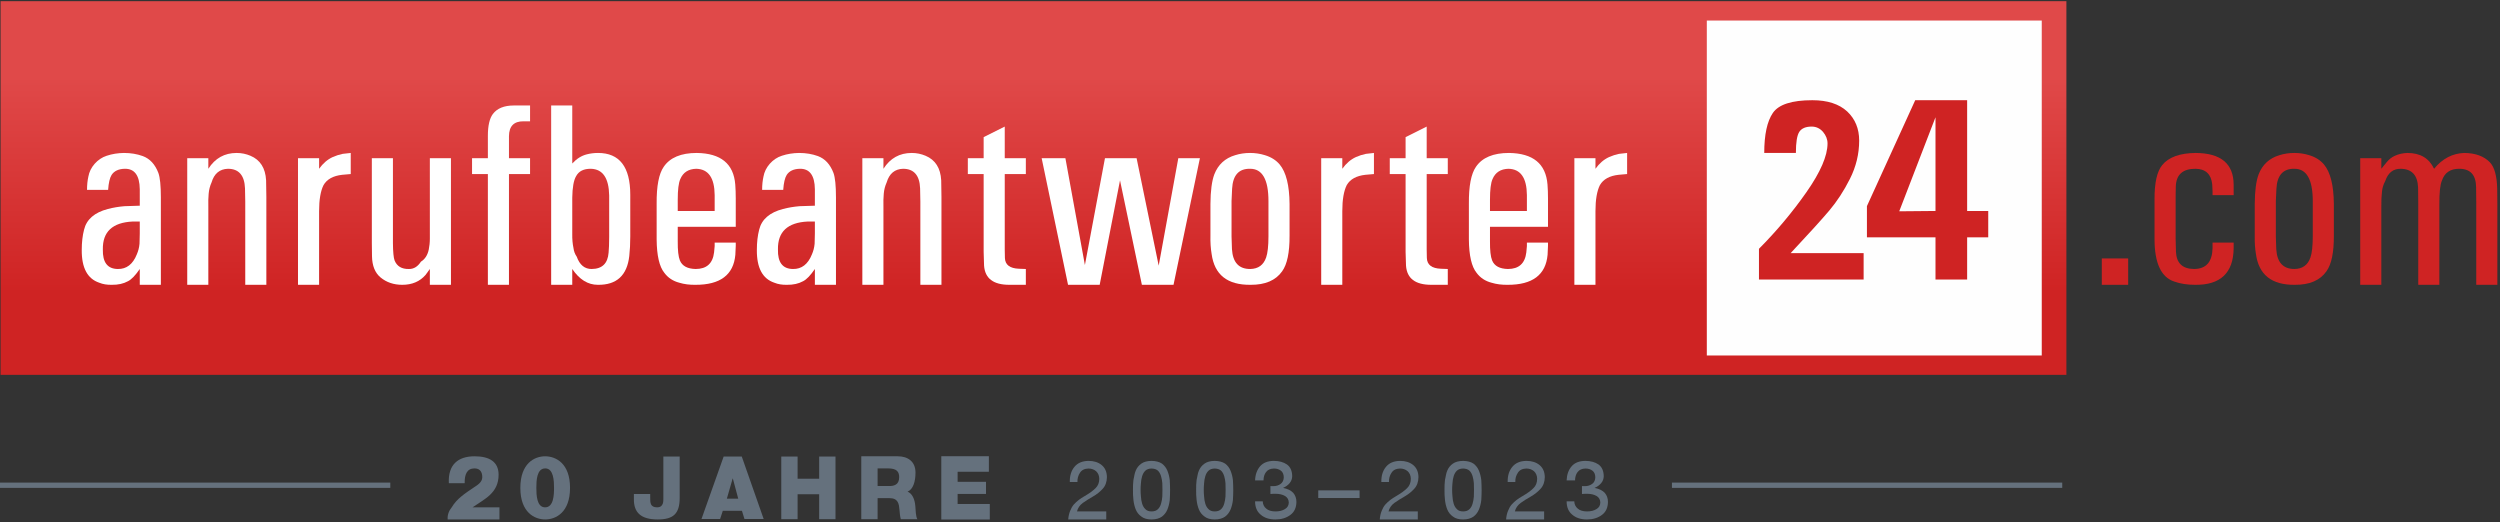 <?xml version="1.0" standalone="no"?>
<!-- Generator: Adobe Fireworks 10, Export SVG Extension by Aaron Beall (http://fireworks.abeall.com) . Version: 0.6.1  -->
<!DOCTYPE svg PUBLIC "-//W3C//DTD SVG 1.1//EN" "http://www.w3.org/Graphics/SVG/1.1/DTD/svg11.dtd">
<svg id="Logo%20mit%20Jubil%E4um.fw-Seite%201" viewBox="0 0 474 99" style="background-color:#ffffff00" version="1.1"
	xmlns="http://www.w3.org/2000/svg" xmlns:xlink="http://www.w3.org/1999/xlink" xml:space="preserve"
	x="0px" y="0px" width="474px" height="99px"
>
	<rect x="0" y="0" width="474" height="99" fill="#333333" stroke="none"/>
	<defs>
		<linearGradient id="gradient1" x1="50.739%" y1="20.312%" x2="50.739%" y2="78.125%">
			<stop stop-color="#e04949" stop-opacity="1" offset="0%"/>
			<stop stop-color="#cf2323" stop-opacity="1" offset="100%"/>
		</linearGradient>
	</defs>
	<g id="Ebene%201">
		<path d="M 0.108 71.072 L 391.788 71.072 L 391.788 0.224 L 0.108 0.224 L 0.108 71.072 Z" fill="url(#gradient1)"/>
		<path d="M 323.612 67.4 L 387.116 67.4 L 387.116 3.896 L 323.612 3.896 L 323.612 67.4 Z" fill="#fefefe"/>
		<g>
			<path d="M 16.5 36 L 20.5 36 C 20.594 34.656 20.812 33.719 21.156 33.172 C 21.641 32.422 22.469 32.031 23.625 32 C 25.5 31.953 26.469 33.25 26.5 35.875 L 26.5 39 L 23.594 39.094 C 22.5 39.188 21.453 39.359 20.453 39.625 C 17.922 40.281 16.406 41.594 15.938 43.547 C 15.641 44.688 15.5 45.969 15.5 47.391 C 15.469 50.781 16.578 52.859 18.828 53.609 C 19.516 53.891 20.297 54.016 21.188 54 C 22.375 54.016 23.406 53.797 24.281 53.312 C 24.953 52.969 25.688 52.188 26.5 51 L 26.5 54 L 30.5 54 L 30.5 37.406 C 30.5 35.203 30.344 33.672 30.031 32.797 C 29.406 31.156 28.422 30.094 27.078 29.594 C 26 29.203 24.812 29 23.5 29 C 22.359 29.016 21.266 29.188 20.234 29.531 C 19.359 29.812 18.594 30.328 17.953 31.047 C 17.312 31.781 16.906 32.594 16.75 33.5 C 16.594 34.203 16.5 35.031 16.5 36 L 16.5 36 ZM 26.5 44.25 L 26.453 46.203 C 26.391 46.922 26.219 47.594 25.938 48.234 C 25.188 50.109 23.984 51.031 22.344 51 C 20.391 50.984 19.438 49.75 19.5 47.297 C 19.438 43.953 21.312 42.188 25.156 42 L 26.5 42 L 26.5 44.25 L 26.5 44.25 Z" fill="#ffffff"/>
			<path d="M 35.5 54 L 39.5 54 L 39.5 39.141 C 39.469 38.297 39.5 37.484 39.562 36.719 C 39.625 35.969 39.812 35.25 40.109 34.594 C 40.609 32.906 41.656 32.047 43.219 32 C 45.281 32 46.359 33.25 46.453 35.719 L 46.5 38.234 L 46.5 54 L 50.5 54 L 50.5 37.328 L 50.453 34.188 C 50.328 31.875 49.344 30.312 47.484 29.531 C 46.672 29.188 45.797 29 44.875 29 C 42.562 29 40.781 30 39.5 32 L 39.5 30 L 35.5 30 L 35.5 54 L 35.5 54 Z" fill="#ffffff"/>
			<path d="M 56.5 30 L 56.5 54 L 60.5 54 L 60.5 40.047 C 60.5 37.859 60.781 36.219 61.344 35.094 C 61.984 33.984 63.172 33.328 64.891 33.141 L 66.5 33 L 66.5 29 L 64.969 29.172 C 64.344 29.297 63.719 29.5 63.078 29.781 C 62.094 30.234 61.234 30.969 60.5 32 L 60.5 30 L 56.5 30 L 56.5 30 Z" fill="#ffffff"/>
			<path d="M 70.5 30 L 70.5 46.047 L 70.531 48.594 C 70.562 50.375 71.094 51.719 72.141 52.594 C 73.266 53.531 74.641 54 76.281 54 C 78.125 54 79.594 53.375 80.688 52.125 L 81.5 51 L 81.5 54 L 85.5 54 L 85.5 30 L 81.5 30 L 81.5 45.234 C 81.5 45.984 81.422 46.672 81.297 47.297 C 81.078 48.359 80.578 49.141 79.812 49.609 C 79.203 50.547 78.453 51.016 77.547 51 C 76.172 51.031 75.266 50.5 74.812 49.375 C 74.625 48.891 74.516 47.797 74.5 46.094 L 74.5 30 L 70.5 30 L 70.5 30 Z" fill="#ffffff"/>
			<path d="M 89.5 33 L 92.5 33 L 92.5 54 L 96.5 54 L 96.5 33 L 100.5 33 L 100.5 30 L 96.5 30 L 96.5 25.812 C 96.516 23.922 97.438 22.984 99.25 23 L 100.5 23 L 100.5 20 L 97.422 20 C 95.578 20 94.25 20.547 93.453 21.609 C 92.828 22.438 92.5 23.812 92.5 25.75 L 92.5 30 L 89.5 30 L 89.5 33 L 89.5 33 Z" fill="#ffffff"/>
			<path d="M 104.5 20 L 104.5 54 L 108.5 54 L 108.5 51 C 109.859 53 111.469 54 113.344 54 C 116.906 54.047 118.891 52.234 119.312 48.547 C 119.438 47.406 119.5 46.172 119.5 44.828 L 119.5 36.922 C 119.5 31.641 117.453 29 113.391 29 C 112.625 29 111.906 29.094 111.25 29.266 C 110.25 29.516 109.328 30.094 108.5 31 L 108.5 20 L 104.5 20 L 104.5 20 ZM 108.5 37.484 C 108.531 35.547 108.766 34.188 109.219 33.422 C 109.734 32.453 110.672 31.984 112.031 32 C 114.281 32.062 115.438 33.75 115.5 37.062 L 115.5 44.969 C 115.5 46.219 115.453 47.203 115.391 47.891 C 115.234 49.953 114.172 50.984 112.188 51 C 110.859 51.016 109.906 50.234 109.344 48.656 C 109.016 48.188 108.812 47.656 108.734 47.047 C 108.562 46.234 108.484 45.344 108.5 44.391 L 108.5 37.484 L 108.5 37.484 Z" fill="#ffffff"/>
			<path d="M 128.5 43 L 139.5 43 L 139.5 37.641 C 139.5 36.641 139.469 35.766 139.406 34.984 C 139.094 31.047 136.672 29.062 132.109 29 C 129.125 29 127.031 29.875 125.844 31.625 C 124.922 32.938 124.469 35.281 124.5 38.641 L 124.5 45.438 C 124.531 48.469 125.016 50.562 125.953 51.719 C 126.641 52.656 127.594 53.297 128.812 53.609 C 129.734 53.891 130.75 54.016 131.844 54 C 136.547 54.016 139.078 52.125 139.422 48.312 L 139.5 46.578 L 139.5 46 L 135.5 46 L 135.5 46.656 L 135.391 47.844 C 135.141 49.953 133.969 51 131.906 51 C 130.344 50.969 129.344 50.438 128.906 49.375 C 128.625 48.688 128.484 47.469 128.5 45.75 L 128.5 43 L 128.5 43 ZM 128.5 37.859 C 128.5 35.984 128.656 34.688 128.984 33.953 C 129.516 32.688 130.531 32.031 132.016 32 C 134.312 32.062 135.469 33.719 135.5 36.984 L 135.5 40 L 128.5 40 L 128.5 37.859 L 128.5 37.859 Z" fill="#ffffff"/>
			<path d="M 144.5 36 L 148.5 36 C 148.594 34.656 148.812 33.719 149.156 33.172 C 149.641 32.422 150.469 32.031 151.625 32 C 153.5 31.953 154.469 33.25 154.5 35.875 L 154.5 39 L 151.594 39.094 C 150.5 39.188 149.453 39.359 148.453 39.625 C 145.922 40.281 144.406 41.594 143.938 43.547 C 143.641 44.688 143.5 45.969 143.5 47.391 C 143.469 50.781 144.578 52.859 146.828 53.609 C 147.516 53.891 148.297 54.016 149.188 54 C 150.375 54.016 151.406 53.797 152.281 53.312 C 152.953 52.969 153.688 52.188 154.5 51 L 154.5 54 L 158.5 54 L 158.5 37.406 C 158.5 35.203 158.344 33.672 158.031 32.797 C 157.406 31.156 156.422 30.094 155.078 29.594 C 154 29.203 152.812 29 151.5 29 C 150.359 29.016 149.266 29.188 148.234 29.531 C 147.359 29.812 146.594 30.328 145.953 31.047 C 145.312 31.781 144.906 32.594 144.75 33.5 C 144.594 34.203 144.5 35.031 144.5 36 L 144.5 36 ZM 154.5 44.25 L 154.453 46.203 C 154.391 46.922 154.219 47.594 153.938 48.234 C 153.188 50.109 151.984 51.031 150.344 51 C 148.391 50.984 147.438 49.75 147.5 47.297 C 147.438 43.953 149.312 42.188 153.156 42 L 154.5 42 L 154.5 44.25 L 154.5 44.25 Z" fill="#ffffff"/>
			<path d="M 163.5 54 L 167.5 54 L 167.5 39.141 C 167.469 38.297 167.5 37.484 167.562 36.719 C 167.625 35.969 167.812 35.25 168.109 34.594 C 168.609 32.906 169.656 32.047 171.219 32 C 173.281 32 174.359 33.25 174.453 35.719 L 174.5 38.234 L 174.5 54 L 178.5 54 L 178.5 37.328 L 178.453 34.188 C 178.328 31.875 177.344 30.312 175.484 29.531 C 174.672 29.188 173.797 29 172.875 29 C 170.562 29 168.781 30 167.5 32 L 167.5 30 L 163.5 30 L 163.5 54 L 163.5 54 Z" fill="#ffffff"/>
			<path d="M 183.5 30 L 183.5 33 L 186.5 33 L 186.5 47.734 L 186.578 50.359 C 186.75 52.797 188.344 54 191.375 54 C 191.938 54.016 192.484 54.016 193.047 54 L 194.5 54 L 194.5 51 L 193.203 50.953 C 191.469 50.891 190.578 50.203 190.531 48.922 L 190.5 47.312 L 190.5 33 L 194.5 33 L 194.5 30 L 190.5 30 L 190.5 24 L 186.5 26 L 186.5 30 L 183.5 30 L 183.5 30 Z" fill="#ffffff"/>
			<path d="M 197.5 30 L 202.5 54 L 208.5 54 L 212.453 33.688 L 212.25 33.688 L 216.5 54 L 222.5 54 L 227.5 30 L 223.406 30 L 219.594 50.891 L 219.797 50.891 L 215.5 30 L 209.5 30 L 205.594 50.797 L 205.797 50.797 L 202 30 L 197.5 30 L 197.5 30 Z" fill="#ffffff"/>
			<path d="M 229.5 44.688 C 229.469 45.938 229.547 47.094 229.719 48.125 C 230.25 52.094 232.703 54.047 237.109 54 C 239.875 54.016 241.875 53.172 243.094 51.438 C 244.047 50.125 244.516 47.875 244.5 44.688 L 244.5 38.656 C 244.469 35.141 243.844 32.656 242.641 31.203 C 241.953 30.375 241.016 29.781 239.828 29.422 C 238.922 29.141 237.984 29 237.016 29 C 236.016 29 235.078 29.141 234.188 29.422 C 232.281 29.984 230.953 31.203 230.234 33.062 C 229.766 34.312 229.516 36.172 229.5 38.656 L 229.5 44.688 L 229.5 44.688 ZM 233.5 38.141 L 233.609 35.766 C 233.75 33.234 234.875 31.969 236.984 32 C 239.328 31.969 240.5 34.016 240.5 38.141 L 240.5 44.812 C 240.5 46.656 240.344 47.984 240.062 48.812 C 239.562 50.25 238.562 50.969 237.062 51 C 234.891 51.016 233.734 49.766 233.578 47.234 L 233.5 44.812 L 233.5 38.141 L 233.5 38.141 Z" fill="#ffffff"/>
			<path d="M 250.5 30 L 250.5 54 L 254.5 54 L 254.5 40.047 C 254.5 37.859 254.781 36.219 255.344 35.094 C 255.984 33.984 257.172 33.328 258.891 33.141 L 260.5 33 L 260.5 29 L 258.969 29.172 C 258.344 29.297 257.719 29.5 257.078 29.781 C 256.094 30.234 255.234 30.969 254.5 32 L 254.5 30 L 250.5 30 L 250.5 30 Z" fill="#ffffff"/>
			<path d="M 263.5 30 L 263.5 33 L 266.5 33 L 266.5 47.734 L 266.578 50.359 C 266.75 52.797 268.344 54 271.375 54 C 271.938 54.016 272.484 54.016 273.047 54 L 274.5 54 L 274.5 51 L 273.203 50.953 C 271.469 50.891 270.578 50.203 270.531 48.922 L 270.5 47.312 L 270.5 33 L 274.5 33 L 274.5 30 L 270.5 30 L 270.5 24 L 266.5 26 L 266.5 30 L 263.5 30 L 263.5 30 Z" fill="#ffffff"/>
			<path d="M 282.5 43 L 293.5 43 L 293.5 37.641 C 293.5 36.641 293.469 35.766 293.406 34.984 C 293.094 31.047 290.672 29.062 286.109 29 C 283.125 29 281.031 29.875 279.844 31.625 C 278.922 32.938 278.469 35.281 278.5 38.641 L 278.5 45.438 C 278.531 48.469 279.016 50.562 279.953 51.719 C 280.641 52.656 281.594 53.297 282.812 53.609 C 283.734 53.891 284.75 54.016 285.844 54 C 290.547 54.016 293.078 52.125 293.422 48.312 L 293.5 46.578 L 293.5 46 L 289.5 46 L 289.5 46.656 L 289.391 47.844 C 289.141 49.953 287.969 51 285.906 51 C 284.344 50.969 283.344 50.438 282.906 49.375 C 282.625 48.688 282.484 47.469 282.5 45.75 L 282.5 43 L 282.5 43 ZM 282.5 37.859 C 282.5 35.984 282.656 34.688 282.984 33.953 C 283.516 32.688 284.531 32.031 286.016 32 C 288.312 32.062 289.469 33.719 289.5 36.984 L 289.5 40 L 282.5 40 L 282.5 37.859 L 282.5 37.859 Z" fill="#ffffff"/>
			<path d="M 298.5 30 L 298.5 54 L 302.5 54 L 302.5 40.047 C 302.5 37.859 302.781 36.219 303.344 35.094 C 303.984 33.984 305.172 33.328 306.891 33.141 L 308.5 33 L 308.5 29 L 306.969 29.172 C 306.344 29.297 305.719 29.5 305.078 29.781 C 304.094 30.234 303.234 30.969 302.5 32 L 302.5 30 L 298.5 30 L 298.5 30 Z" fill="#ffffff"/>
		</g>
		<g>
			<path d="M 398.5 49 L 398.5 54 L 403.5 54 L 403.5 49 L 398.5 49 L 398.5 49 Z" fill="#cf2323"/>
			<path d="M 408.5 45.406 C 408.516 49.922 409.766 52.578 412.266 53.391 C 413.391 53.797 414.703 54 416.172 54 C 420.984 54.062 423.438 51.766 423.5 47.094 L 423.5 46 L 419.5 46 L 419.5 47.047 C 419.438 49.672 418.281 50.984 416 51 C 413.797 50.984 412.656 49.891 412.562 47.734 L 412.5 45.188 L 412.5 37.266 L 412.531 35.391 C 412.594 33.109 413.844 31.984 416.297 32 C 418.188 32.031 419.234 33.016 419.438 34.953 L 419.5 36.266 L 419.5 37 L 423.5 37 L 423.5 36.328 L 423.5 34.969 C 423.469 31.031 421.078 29.031 416.297 29 C 413.297 29.031 411.188 29.797 409.969 31.281 C 408.969 32.484 408.484 34.656 408.5 37.781 L 408.5 45.406 L 408.5 45.406 Z" fill="#cf2323"/>
			<path d="M 427.5 44.688 C 427.469 45.938 427.547 47.094 427.719 48.125 C 428.25 52.094 430.703 54.047 435.109 54 C 437.875 54.016 439.875 53.172 441.094 51.438 C 442.047 50.125 442.516 47.875 442.5 44.688 L 442.5 38.656 C 442.469 35.141 441.844 32.656 440.641 31.203 C 439.953 30.375 439.016 29.781 437.828 29.422 C 436.922 29.141 435.984 29 435.016 29 C 434.016 29 433.078 29.141 432.188 29.422 C 430.281 29.984 428.953 31.203 428.234 33.062 C 427.766 34.312 427.516 36.172 427.5 38.656 L 427.5 44.688 L 427.5 44.688 ZM 431.5 38.141 L 431.609 35.766 C 431.75 33.234 432.875 31.969 434.984 32 C 437.328 31.969 438.5 34.016 438.5 38.141 L 438.5 44.812 C 438.5 46.656 438.344 47.984 438.062 48.812 C 437.562 50.25 436.562 50.969 435.062 51 C 432.891 51.016 431.734 49.766 431.578 47.234 L 431.5 44.812 L 431.5 38.141 L 431.5 38.141 Z" fill="#cf2323"/>
			<path d="M 447.5 54 L 451.5 54 L 451.5 39.234 C 451.484 38.125 451.531 37.156 451.625 36.312 C 451.688 35.641 451.891 34.984 452.234 34.344 C 452.766 32.766 453.734 31.984 455.172 32 C 457.281 32.031 458.375 33.203 458.469 35.547 L 458.5 38.625 L 458.5 54 L 462.5 54 L 462.5 38.859 C 462.484 36.578 462.641 35.047 462.984 34.25 C 463.484 32.75 464.578 32 466.234 32 C 468.359 31.984 469.438 33.141 469.469 35.469 L 469.5 38.594 L 469.5 54 L 473.5 54 L 473.5 38.688 L 473.469 35.719 C 473.406 33.328 472.938 31.672 472.078 30.766 C 470.953 29.609 469.344 29.031 467.266 29 C 465.016 29.062 463.094 30.062 461.5 32 C 460.562 30 458.875 29 456.438 29 C 455.578 29.031 454.781 29.203 454.047 29.547 C 453.453 29.812 452.953 30.219 452.516 30.75 L 451.5 32 L 451.5 30 L 447.5 30 L 447.5 54 L 447.5 54 Z" fill="#cf2323"/>
		</g>
		<g>
			<path d="M 353.344 48 L 339.5 48 C 342.953 44.312 345.406 41.609 346.844 39.906 C 348.281 38.203 349.594 36.203 350.75 33.906 C 351.906 31.609 352.5 29.188 352.5 26.656 C 352.5 24.391 351.734 22.547 350.219 21.125 C 348.688 19.719 346.5 19 343.625 19 C 339.719 19 337.234 19.812 336.141 21.406 C 335.047 23 334.5 25.531 334.5 29 L 340.5 29 C 340.5 26.969 340.719 25.641 341.156 24.984 C 341.594 24.328 342.375 24 343.5 24 C 344.344 24 345.062 24.344 345.641 25 C 346.203 25.672 346.5 26.406 346.5 27.188 C 346.5 29.562 345.156 32.641 342.5 36.438 C 339.828 40.25 336.828 43.828 333.5 47.172 L 333.5 53 L 353.344 53 L 353.344 48 L 353.344 48 Z" fill="#cf2323"/>
			<path d="M 376.97 40 L 372.97 40 L 372.97 19 L 363.126 19 L 353.97 39.078 L 353.97 45 L 366.97 45 L 366.97 53 L 372.97 53 L 372.97 45 L 376.97 45 L 376.97 40 L 376.97 40 ZM 360.095 40.062 L 366.97 22.234 L 366.97 40 L 360.095 40.062 L 360.095 40.062 Z" fill="#cf2323"/>
		</g>
		<g>
			<path d="M 88.102 91.617 C 88.07 89.949 88.544 88.809 89.957 88.809 C 90.787 88.809 91.441 89.242 91.441 90.479 C 91.441 91.48 90.416 92.029 89.781 92.461 C 88.208 93.521 86.601 94.562 85.674 96.152 C 85.132 96.799 84.812 97.582 84.876 98.487 L 94.695 98.487 L 94.695 96.191 L 89.621 96.191 L 89.621 96.171 C 91.87 94.601 94.535 93.502 94.535 90.008 C 94.535 87.544 92.774 86.513 89.992 86.513 C 86.825 86.513 84.924 88.111 85.1 91.617 L 88.102 91.617 L 88.102 91.617 Z" fill="#65717d"/>
			<path d="M 101.692 92.501 C 101.692 91.137 101.755 88.809 103.383 88.809 C 104.965 88.809 105.044 91.192 105.044 92.501 C 105.044 93.846 104.965 96.191 103.352 96.191 C 101.755 96.191 101.692 93.828 101.692 92.501 L 101.692 92.501 ZM 98.657 92.501 C 98.657 97.182 101.372 98.487 103.368 98.487 C 105.364 98.487 108.079 97.182 108.079 92.501 C 108.079 87.819 105.364 86.513 103.352 86.513 C 101.372 86.513 98.657 87.819 98.657 92.501 L 98.657 92.501 Z" fill="#65717d"/>
			<path d="M 128.868 86.561 L 125.774 86.561 L 125.774 94.457 C 125.774 95.007 125.83 96.191 124.593 96.191 C 123.278 96.191 123.278 95.316 123.278 94.371 L 123.278 93.667 L 120.185 93.667 L 120.185 94.698 C 120.185 97.124 121.451 98.487 124.705 98.487 C 127.615 98.487 128.868 97.448 128.868 94.406 L 128.868 86.561 L 128.868 86.561 Z" fill="#65717d"/>
			<path d="M 137.812 94.546 L 138.914 90.718 L 138.946 90.718 L 139.968 94.546 L 137.812 94.546 L 137.812 94.546 ZM 133.004 98.399 L 136.534 98.399 L 137.045 96.842 L 140.671 96.842 L 141.15 98.399 L 144.791 98.399 L 140.639 86.561 L 137.205 86.561 L 133.004 98.399 L 133.004 98.399 Z" fill="#65717d"/>
			<path d="M 148.13 98.439 L 151.223 98.439 L 151.223 93.709 L 155.315 93.709 L 155.315 98.439 L 158.409 98.439 L 158.409 86.561 L 155.315 86.561 L 155.315 90.764 L 151.223 90.764 L 151.223 86.561 L 148.13 86.561 L 148.13 98.439 L 148.13 98.439 Z" fill="#65717d"/>
			<path d="M 163.3 98.439 L 166.393 98.439 L 166.393 94.447 L 168.651 94.447 C 170.33 94.447 170.446 95.585 170.542 96.675 C 170.584 97.269 170.64 97.862 170.795 98.439 L 173.931 98.439 C 173.611 97.91 173.595 96.547 173.55 95.986 C 173.438 94.559 172.918 93.561 172.074 93.216 C 173.1 92.811 173.579 91.351 173.579 89.609 C 173.579 87.445 172.06 86.513 170.234 86.513 L 163.3 86.513 L 163.3 98.439 L 163.3 98.439 ZM 166.393 88.809 L 168.381 88.809 C 170.002 88.809 170.485 89.421 170.485 90.48 C 170.485 91.986 169.404 92.151 168.613 92.151 L 166.393 92.151 L 166.393 88.809 L 166.393 88.809 Z" fill="#65717d"/>
			<path d="M 178.47 98.5 L 187.665 98.5 L 187.665 95.555 L 181.564 95.555 L 181.564 93.648 L 186.946 93.648 L 186.946 91.352 L 181.564 91.352 L 181.564 89.445 L 187.489 89.445 L 187.489 86.5 L 178.47 86.5 L 178.47 98.5 L 178.47 98.5 Z" fill="#65717d"/>
			<path d="M 202.835 91.389 C 202.81 90.217 203.097 89.268 203.708 88.52 C 204.319 87.771 205.218 87.397 206.403 87.384 C 207.401 87.384 208.224 87.646 208.873 88.17 C 209.522 88.707 209.858 89.468 209.871 90.466 C 209.858 91.389 209.584 92.126 209.06 92.687 C 208.549 93.249 207.937 93.735 207.239 94.135 C 206.54 94.534 205.891 94.933 205.317 95.345 C 204.731 95.769 204.357 96.318 204.195 96.967 L 209.746 96.967 L 209.746 98.489 L 202.535 98.489 C 202.585 97.853 202.71 97.304 202.91 96.842 C 203.084 96.393 203.309 95.994 203.583 95.669 C 204.145 95.046 204.831 94.509 205.629 94.072 C 206.553 93.536 207.251 93.024 207.725 92.55 C 208.187 92.101 208.424 91.502 208.424 90.778 C 208.411 90.179 208.212 89.705 207.825 89.343 C 207.426 89.006 206.939 88.832 206.365 88.832 C 205.617 88.856 205.093 89.118 204.768 89.63 C 204.419 90.154 204.257 90.741 204.282 91.389 L 202.835 91.389 L 202.835 91.389 Z" fill="#65717d"/>
			<path d="M 214.811 92.899 C 214.799 92.275 214.824 91.651 214.899 91.003 C 214.923 90.853 214.948 90.691 214.998 90.528 C 215.023 90.379 215.048 90.229 215.086 90.067 C 215.136 89.78 215.223 89.505 215.335 89.231 C 215.56 88.682 215.909 88.245 216.408 87.896 C 216.87 87.571 217.506 87.397 218.329 87.384 C 219.153 87.397 219.801 87.571 220.3 87.896 C 220.762 88.245 221.111 88.694 221.336 89.243 C 221.56 89.792 221.71 90.391 221.785 91.028 C 221.822 91.677 221.847 92.313 221.847 92.937 C 221.847 93.548 221.822 94.172 221.785 94.821 C 221.71 95.457 221.56 96.056 221.336 96.605 C 221.111 97.154 220.762 97.603 220.3 97.953 C 219.801 98.302 219.153 98.489 218.329 98.489 C 217.506 98.489 216.87 98.302 216.408 97.94 C 215.909 97.591 215.56 97.142 215.335 96.593 C 215.111 96.044 214.973 95.445 214.899 94.796 C 214.824 94.147 214.799 93.511 214.811 92.899 L 214.811 92.899 ZM 216.258 92.887 C 216.258 93.274 216.271 93.698 216.321 94.147 C 216.346 94.621 216.421 95.058 216.545 95.482 C 216.67 95.906 216.87 96.256 217.157 96.53 C 217.431 96.83 217.83 96.967 218.329 96.967 C 218.853 96.967 219.252 96.83 219.552 96.53 C 219.826 96.268 220.013 95.919 220.138 95.482 C 220.263 95.058 220.338 94.621 220.375 94.147 C 220.388 93.698 220.4 93.274 220.4 92.887 C 220.4 92.5 220.388 92.076 220.375 91.614 C 220.338 91.165 220.263 90.728 220.138 90.304 C 220.013 89.88 219.826 89.518 219.552 89.243 C 219.252 88.981 218.853 88.844 218.329 88.832 C 217.83 88.844 217.431 88.981 217.157 89.243 C 216.87 89.518 216.67 89.88 216.545 90.304 C 216.421 90.728 216.346 91.152 216.321 91.602 C 216.271 92.076 216.258 92.5 216.258 92.887 L 216.258 92.887 Z" fill="#65717d"/>
			<path d="M 226.788 92.899 C 226.775 92.275 226.8 91.651 226.875 91.003 C 226.9 90.853 226.925 90.691 226.975 90.528 C 227 90.379 227.025 90.229 227.062 90.067 C 227.112 89.78 227.199 89.505 227.312 89.231 C 227.536 88.682 227.885 88.245 228.384 87.896 C 228.846 87.571 229.482 87.397 230.306 87.384 C 231.129 87.397 231.778 87.571 232.277 87.896 C 232.738 88.245 233.088 88.694 233.312 89.243 C 233.537 89.792 233.686 90.391 233.761 91.028 C 233.799 91.677 233.824 92.313 233.824 92.937 C 233.824 93.548 233.799 94.172 233.761 94.821 C 233.686 95.457 233.537 96.056 233.312 96.605 C 233.088 97.154 232.738 97.603 232.277 97.953 C 231.778 98.302 231.129 98.489 230.306 98.489 C 229.482 98.489 228.846 98.302 228.384 97.94 C 227.885 97.591 227.536 97.142 227.312 96.593 C 227.087 96.044 226.95 95.445 226.875 94.796 C 226.8 94.147 226.775 93.511 226.788 92.899 L 226.788 92.899 ZM 228.235 92.887 C 228.235 93.274 228.247 93.698 228.297 94.147 C 228.322 94.621 228.397 95.058 228.522 95.482 C 228.646 95.906 228.846 96.256 229.133 96.53 C 229.407 96.83 229.807 96.967 230.306 96.967 C 230.83 96.967 231.229 96.83 231.528 96.53 C 231.803 96.268 231.99 95.919 232.115 95.482 C 232.239 95.058 232.314 94.621 232.352 94.147 C 232.364 93.698 232.377 93.274 232.377 92.887 C 232.377 92.5 232.364 92.076 232.352 91.614 C 232.314 91.165 232.239 90.728 232.115 90.304 C 231.99 89.88 231.803 89.518 231.528 89.243 C 231.229 88.981 230.83 88.844 230.306 88.832 C 229.807 88.844 229.407 88.981 229.133 89.243 C 228.846 89.518 228.646 89.88 228.522 90.304 C 228.397 90.728 228.322 91.152 228.297 91.602 C 228.247 92.076 228.235 92.5 228.235 92.887 L 228.235 92.887 Z" fill="#65717d"/>
			<path d="M 240.872 92.163 C 241.047 92.176 241.234 92.176 241.409 92.176 C 241.958 92.176 242.419 92.038 242.819 91.739 C 243.193 91.464 243.392 91.04 243.405 90.491 C 243.392 89.942 243.218 89.53 242.881 89.256 C 242.532 88.981 242.082 88.832 241.546 88.832 C 240.872 88.844 240.373 89.069 240.049 89.493 C 239.725 89.917 239.562 90.454 239.562 91.078 L 237.965 91.078 C 238.003 89.98 238.327 89.081 238.926 88.395 C 239.5 87.734 240.361 87.397 241.509 87.384 C 242.532 87.384 243.367 87.621 244.016 88.07 C 244.665 88.544 244.989 89.293 245.002 90.304 C 244.989 90.791 244.827 91.227 244.515 91.602 C 244.191 91.988 243.779 92.288 243.292 92.487 L 243.292 92.513 C 244.128 92.675 244.765 92.987 245.201 93.448 C 245.601 93.922 245.8 94.496 245.8 95.158 C 245.788 96.256 245.401 97.092 244.64 97.641 C 243.879 98.202 242.943 98.489 241.82 98.489 C 240.635 98.489 239.7 98.177 239.013 97.566 C 238.315 96.992 237.965 96.156 237.965 95.058 L 239.413 95.058 C 239.438 95.632 239.662 96.094 240.074 96.43 C 240.473 96.792 241.072 96.967 241.858 96.967 C 242.556 96.967 243.155 96.817 243.629 96.518 C 244.103 96.243 244.34 95.832 244.353 95.282 C 244.34 94.734 244.103 94.322 243.654 94.047 C 243.18 93.773 242.594 93.623 241.895 93.623 L 241.396 93.623 C 241.209 93.635 241.035 93.648 240.872 93.66 L 240.872 92.163 L 240.872 92.163 Z" fill="#65717d"/>
			<path d="M 249.942 92.974 L 257.776 92.974 L 257.776 94.422 L 249.942 94.422 L 249.942 92.974 L 249.942 92.974 Z" fill="#65717d"/>
			<path d="M 261.903 91.389 C 261.878 90.217 262.165 89.268 262.776 88.52 C 263.387 87.771 264.285 87.397 265.471 87.384 C 266.469 87.384 267.292 87.646 267.941 88.17 C 268.589 88.707 268.926 89.468 268.939 90.466 C 268.926 91.389 268.652 92.126 268.128 92.687 C 267.616 93.249 267.005 93.735 266.306 94.135 C 265.608 94.534 264.959 94.933 264.385 95.345 C 263.799 95.769 263.425 96.318 263.262 96.967 L 268.814 96.967 L 268.814 98.489 L 261.603 98.489 C 261.653 97.853 261.778 97.304 261.977 96.842 C 262.152 96.393 262.377 95.994 262.651 95.669 C 263.212 95.046 263.899 94.509 264.697 94.072 C 265.62 93.536 266.319 93.024 266.793 92.55 C 267.255 92.101 267.491 91.502 267.491 90.778 C 267.479 90.179 267.279 89.705 266.893 89.343 C 266.493 89.006 266.007 88.832 265.433 88.832 C 264.685 88.856 264.161 89.118 263.836 89.63 C 263.487 90.154 263.325 90.741 263.35 91.389 L 261.903 91.389 L 261.903 91.389 Z" fill="#65717d"/>
			<path d="M 273.879 92.899 C 273.866 92.275 273.891 91.651 273.966 91.003 C 273.991 90.853 274.016 90.691 274.066 90.528 C 274.091 90.379 274.116 90.229 274.153 90.067 C 274.203 89.78 274.291 89.505 274.403 89.231 C 274.627 88.682 274.977 88.245 275.476 87.896 C 275.937 87.571 276.574 87.397 277.397 87.384 C 278.22 87.397 278.869 87.571 279.368 87.896 C 279.83 88.245 280.179 88.694 280.404 89.243 C 280.628 89.792 280.778 90.391 280.853 91.028 C 280.89 91.677 280.915 92.313 280.915 92.937 C 280.915 93.548 280.89 94.172 280.853 94.821 C 280.778 95.457 280.628 96.056 280.404 96.605 C 280.179 97.154 279.83 97.603 279.368 97.953 C 278.869 98.302 278.22 98.489 277.397 98.489 C 276.574 98.489 275.937 98.302 275.476 97.94 C 274.977 97.591 274.627 97.142 274.403 96.593 C 274.178 96.044 274.041 95.445 273.966 94.796 C 273.891 94.147 273.866 93.511 273.879 92.899 L 273.879 92.899 ZM 275.326 92.887 C 275.326 93.274 275.339 93.698 275.389 94.147 C 275.413 94.621 275.488 95.058 275.613 95.482 C 275.738 95.906 275.937 96.256 276.224 96.53 C 276.499 96.83 276.898 96.967 277.397 96.967 C 277.921 96.967 278.32 96.83 278.62 96.53 C 278.894 96.268 279.081 95.919 279.206 95.482 C 279.331 95.058 279.406 94.621 279.443 94.147 C 279.455 93.698 279.468 93.274 279.468 92.887 C 279.468 92.5 279.455 92.076 279.443 91.614 C 279.406 91.165 279.331 90.728 279.206 90.304 C 279.081 89.88 278.894 89.518 278.62 89.243 C 278.32 88.981 277.921 88.844 277.397 88.832 C 276.898 88.844 276.499 88.981 276.224 89.243 C 275.937 89.518 275.738 89.88 275.613 90.304 C 275.488 90.728 275.413 91.152 275.389 91.602 C 275.339 92.076 275.326 92.5 275.326 92.887 L 275.326 92.887 Z" fill="#65717d"/>
			<path d="M 285.855 91.389 C 285.83 90.217 286.117 89.268 286.729 88.52 C 287.34 87.771 288.238 87.397 289.423 87.384 C 290.421 87.384 291.245 87.646 291.893 88.17 C 292.542 88.707 292.879 89.468 292.891 90.466 C 292.879 91.389 292.604 92.126 292.081 92.687 C 291.569 93.249 290.958 93.735 290.259 94.135 C 289.56 94.534 288.912 94.933 288.338 95.345 C 287.752 95.769 287.377 96.318 287.215 96.967 L 292.767 96.967 L 292.767 98.489 L 285.556 98.489 C 285.606 97.853 285.731 97.304 285.93 96.842 C 286.105 96.393 286.329 95.994 286.604 95.669 C 287.165 95.046 287.851 94.509 288.65 94.072 C 289.573 93.536 290.272 93.024 290.746 92.55 C 291.207 92.101 291.444 91.502 291.444 90.778 C 291.432 90.179 291.232 89.705 290.846 89.343 C 290.446 89.006 289.96 88.832 289.386 88.832 C 288.637 88.856 288.113 89.118 287.789 89.63 C 287.44 90.154 287.277 90.741 287.303 91.389 L 285.855 91.389 L 285.855 91.389 Z" fill="#65717d"/>
			<path d="M 299.94 92.163 C 300.115 92.176 300.302 92.176 300.476 92.176 C 301.025 92.176 301.487 92.038 301.886 91.739 C 302.26 91.464 302.46 91.04 302.473 90.491 C 302.46 89.942 302.285 89.53 301.949 89.256 C 301.599 88.981 301.15 88.832 300.614 88.832 C 299.94 88.844 299.441 89.069 299.117 89.493 C 298.792 89.917 298.63 90.454 298.63 91.078 L 297.033 91.078 C 297.071 89.98 297.395 89.081 297.994 88.395 C 298.568 87.734 299.429 87.397 300.576 87.384 C 301.599 87.384 302.435 87.621 303.084 88.07 C 303.733 88.544 304.057 89.293 304.069 90.304 C 304.057 90.791 303.895 91.227 303.583 91.602 C 303.259 91.988 302.847 92.288 302.36 92.487 L 302.36 92.513 C 303.196 92.675 303.832 92.987 304.269 93.448 C 304.668 93.922 304.868 94.496 304.868 95.158 C 304.855 96.256 304.469 97.092 303.708 97.641 C 302.947 98.202 302.011 98.489 300.888 98.489 C 299.703 98.489 298.767 98.177 298.081 97.566 C 297.383 96.992 297.033 96.156 297.033 95.058 L 298.48 95.058 C 298.505 95.632 298.73 96.094 299.142 96.43 C 299.541 96.792 300.14 96.967 300.926 96.967 C 301.624 96.967 302.223 96.817 302.697 96.518 C 303.171 96.243 303.408 95.832 303.421 95.282 C 303.408 94.734 303.171 94.322 302.722 94.047 C 302.248 93.773 301.662 93.623 300.963 93.623 L 300.464 93.623 C 300.277 93.635 300.102 93.648 299.94 93.66 L 299.94 92.163 L 299.94 92.163 Z" fill="#65717d"/>
		</g>
		<path id="Linie" d="M 0 92 L 74 92 " stroke="#65717d" stroke-width="1" fill="none"/>
		<path id="Linie2" d="M 317 92 L 391 92 " stroke="#65717d" stroke-width="1" fill="none"/>
	</g>
</svg>